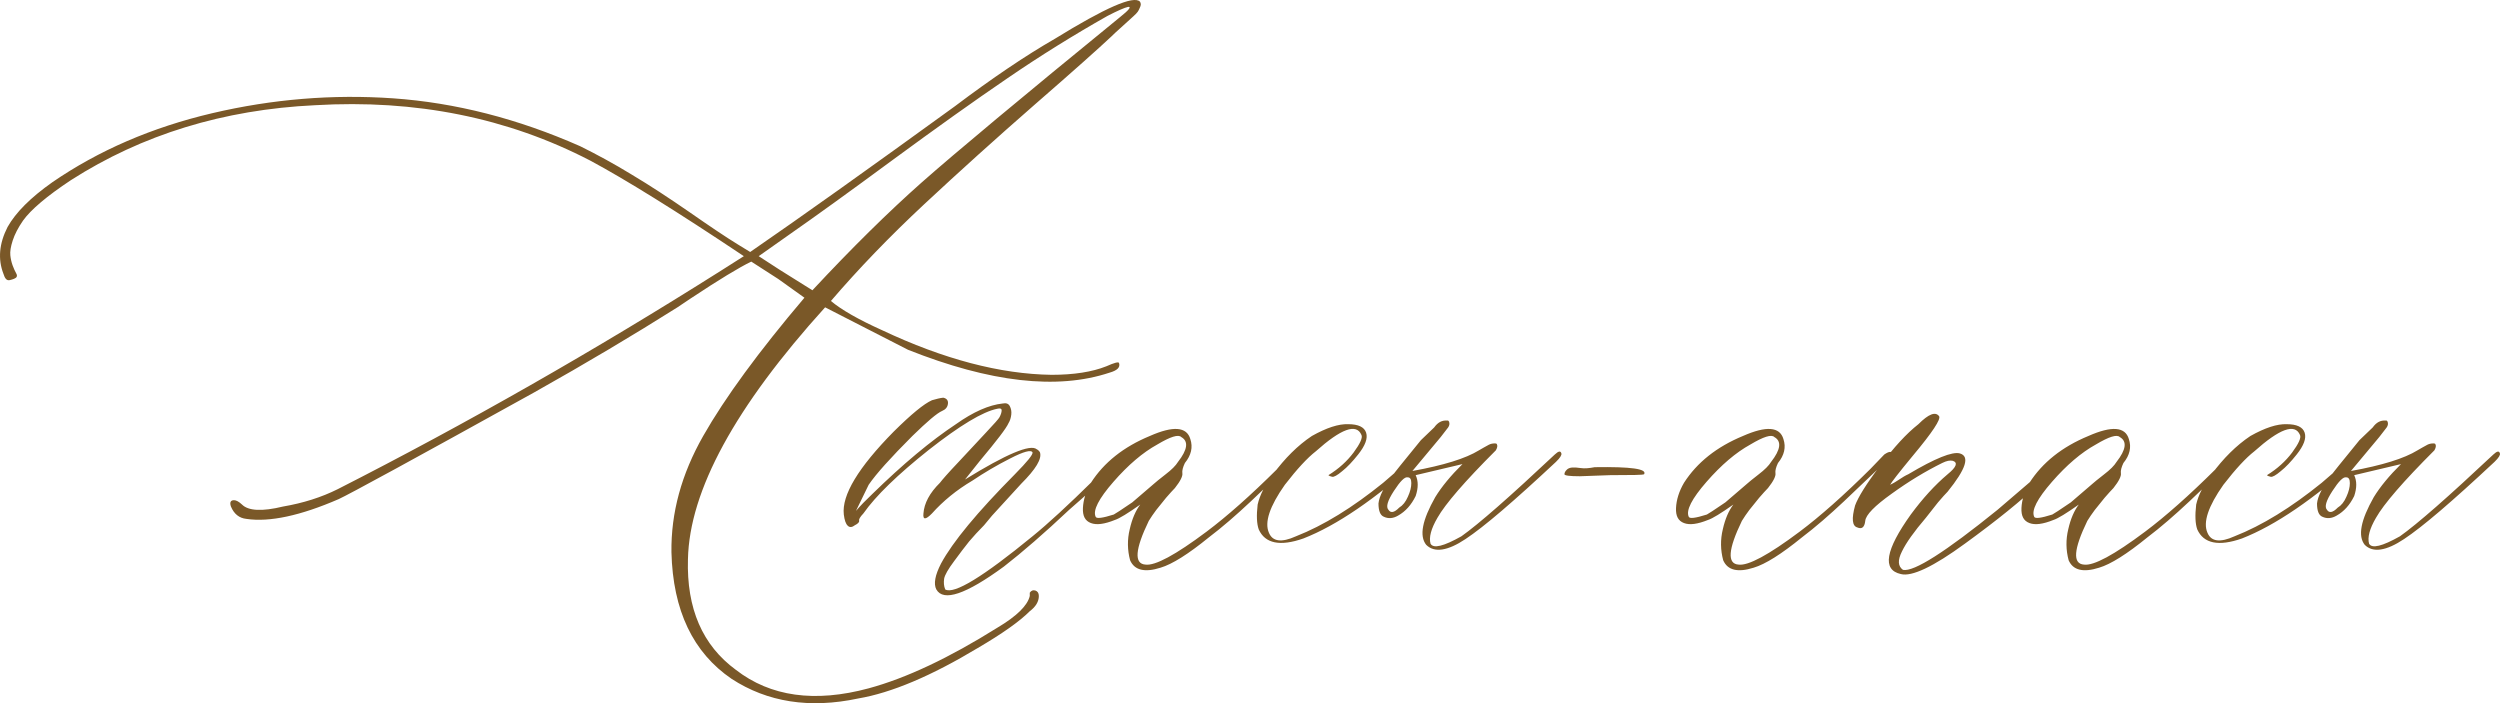 <?xml version="1.0" encoding="UTF-8"?> <svg xmlns="http://www.w3.org/2000/svg" xmlns:xlink="http://www.w3.org/1999/xlink" xmlns:xodm="http://www.corel.com/coreldraw/odm/2003" xml:space="preserve" width="147.39mm" height="41.459mm" version="1.1" style="shape-rendering:geometricPrecision; text-rendering:geometricPrecision; image-rendering:optimizeQuality; fill-rule:evenodd; clip-rule:evenodd" viewBox="0 0 16550.41 4655.37"> <defs> <style type="text/css"> .fil0 {fill:#7A5828;fill-rule:nonzero} </style> </defs> <g id="TEXT">  <path class="fil0" d="M5681 4624.13c-321.9,68.46 -600.55,24.02 -837.16,-129.72 -255.84,-174.16 -389.16,-452.82 -398.77,-838.37 -3.59,-260.65 66.06,-516.48 210.2,-769.9 144.14,-253.44 367.54,-558.52 670.21,-915.24l-172.96 -123.71 -178.96 -115.31c-78.08,37.24 -212.6,118.91 -404.77,246.23l-84.08 56.45c-289.46,182.57 -604.15,369.94 -946.46,562.11 -797.54,442.01 -1229.93,677.42 -1295.99,707.45 -254.63,110.5 -458.82,153.75 -611.36,130.92 -46.84,-4.81 -81.67,-32.43 -102.09,-81.67 -9.6,-27.62 -2.39,-42.04 20.43,-42.04 14.41,0 32.43,9.61 52.84,28.82 42.04,42.04 133.32,46.85 271.45,13.22 133.32,-22.83 254.64,-61.25 362.73,-115.31 849.18,-432.39 1694.75,-914.04 2536.72,-1446.12l151.33 -96.09c-445.61,-297.87 -784.31,-508.07 -1017.32,-632.98 -546.5,-283.45 -1154.26,-405.97 -1822.07,-366.33 -605.35,28.82 -1144.65,194.58 -1615.48,496.05 -159.74,105.7 -265.44,195.78 -317.08,267.84 -32.44,46.85 -55.26,91.28 -68.46,132.12 -13.22,40.84 -18.02,73.27 -15.62,97.29 2.4,22.83 7.21,45.65 15.62,68.46 8.4,21.63 15.61,38.44 22.82,50.45 7.21,12 7.21,21.62 0,28.82 -7.21,6.01 -20.43,12.01 -42.04,16.81 -19.21,4.81 -32.43,-9.6 -42.04,-42.03 -37.22,-96.09 -28.82,-199.38 27.63,-309.89 54.05,-96.09 152.53,-194.58 295.47,-295.47 307.48,-211.4 660.6,-363.93 1059.36,-457.63 398.76,-93.68 797.53,-126.11 1196.29,-98.49 413.18,28.84 826.36,134.52 1239.53,317.09 109.3,54.05 224.61,116.5 342.32,188.57 118.91,70.87 245.03,153.75 380.75,247.43 134.52,93.68 241.42,165.75 321.89,214.99l80.48 49.25c339.91,-234.21 791.52,-556.1 1354.83,-964.48 248.63,-187.38 469.63,-336.31 661.81,-446.81 335.11,-206.59 522.47,-288.26 563.31,-246.23 3.6,4.81 6.01,10.81 6.01,18.02 0,7.21 -2.4,14.41 -7.21,24.02 -3.6,9.61 -8.41,18.02 -13.22,25.22 -4.79,7.21 -14.41,16.82 -28.82,30.04 -13.21,12 -27.62,25.22 -39.64,36.02 -13.21,12.01 -30.03,27.63 -51.64,46.85 -20.41,18.02 -38.44,34.83 -52.84,49.25 -81.68,76.86 -251.03,228.21 -508.07,451.61 -257.04,224.6 -500.86,444.41 -731.47,659.4 -231.82,216.2 -437.2,430 -618.57,641.39 68.46,57.66 181.37,122.52 338.71,193.39 407.17,192.17 781.92,290.66 1121.82,295.47 147.74,0 269.05,-19.22 362.74,-56.46 54.05,-24.02 81.67,-31.23 84.07,-21.62 9.61,28.82 -12.01,49.25 -62.46,63.66 -345.92,115.31 -790.32,64.86 -1334.42,-151.33l-548.91 -281.06c-595.74,658.2 -898.42,1214.31 -908.03,1667.12 -9.61,326.71 96.09,570.52 317.09,732.67 229.41,177.77 522.47,218.61 879.21,122.52 248.62,-67.26 533.29,-201.78 851.57,-401.17 129.72,-76.87 200.58,-147.74 215,-210.2l0 -21.62c9.6,-14.42 21.62,-19.22 37.24,-14.42 14.41,4.81 22.82,16.82 22.82,36.03 0,37.24 -20.41,70.87 -60.05,100.89 -68.46,68.46 -182.57,148.94 -344.72,243.83 -307.48,184.96 -571.72,296.67 -791.52,333.9zm-302.68 -2702.48c260.64,-279.85 502.06,-517.67 724.26,-714.65 223.4,-196.98 660.6,-562.11 1312.8,-1094.21 58.85,-46.84 76.87,-69.66 52.84,-67.26 -22.82,4.81 -69.66,25.23 -136.93,60.06 -221,124.91 -441.99,261.84 -663,413.17 -222.2,151.34 -474.44,331.5 -759.09,540.5 -283.46,208.99 -511.67,373.54 -682.23,492.45l-204.19 144.14 136.93 88.89 218.61 136.91zm820.34 1980.61c-19.21,-37.24 -8.4,-94.88 31.23,-171.76 76.87,-142.92 240.22,-339.9 488.85,-590.94 81.67,-82.87 121.31,-130.92 116.5,-145.34 -9.6,-18.01 -58.85,-4.79 -147.73,40.84 -90.09,45.65 -172.96,94.88 -249.83,146.54 -105.7,62.46 -194.58,135.72 -267.84,217.39 -42.04,43.24 -61.25,43.24 -56.45,0 4.81,-67.26 40.84,-135.72 109.3,-202.99 14.41,-19.21 54.05,-64.86 121.31,-135.72 67.26,-72.06 127.31,-136.91 182.57,-195.78 55.25,-58.85 85.27,-92.48 90.08,-102.09 9.61,-18.01 14.41,-33.63 14.41,-45.63 0,-12.01 -9.6,-15.62 -28.82,-10.81 -96.09,19.21 -247.42,110.5 -454.01,272.65 -205.39,163.35 -350.73,303.88 -432.39,420.38 -22.83,24.03 -32.43,40.84 -27.62,49.25 0,9.61 -9.61,19.21 -28.84,28.82 -18.01,14.42 -34.83,15.62 -46.84,3.6 -13.22,-12.01 -21.63,-36.03 -26.42,-74.47 -14.42,-128.52 96.09,-311.09 330.3,-548.89 115.3,-114.11 199.38,-183.77 253.43,-207.79 28.82,-8.41 52.85,-14.42 74.47,-16.82 22.82,4.81 33.63,18.02 31.23,39.64 -2.4,22.82 -15.61,38.44 -38.44,48.05 -33.63,14.41 -98.49,69.66 -196.98,165.75 -142.93,142.92 -240.22,251.02 -289.46,323.09l-84.08 172.96c28.82,-33.63 64.86,-70.87 109.3,-112.91 201.78,-196.98 385.55,-350.71 552.5,-461.22 115.31,-81.68 218.61,-127.31 309.89,-136.93 22.83,-4.81 38.44,1.2 46.85,18.02 8.41,15.61 12,34.83 9.61,55.25 -2.4,21.62 -8.41,40.84 -18.02,56.45 -14.41,33.63 -78.08,116.51 -189.77,249.83l-98.49 123.71c273.85,-169.36 432.39,-235.42 474.44,-200.58 9.6,4.81 16.81,12.01 21.62,20.41 14.41,43.24 -27.62,111.71 -123.71,207.79l-193.39 211.4 -52.84 63.66c-37.24,37.24 -69.66,73.27 -98.49,106.9 -27.62,34.83 -61.25,78.08 -99.69,130.92 -39.64,52.84 -61.25,91.28 -66.06,115.31 -3.6,25.22 -2.4,49.24 7.21,72.06 58.85,33.63 251.02,-84.07 577.72,-351.92 100.89,-81.68 236.62,-206.59 408.38,-375.95l182.57 -165.75c9.6,-9.61 16.81,-14.42 21.62,-14.42 13.22,0 20.41,4.81 20.41,14.42 4.81,4.81 2.4,12.01 -7.2,21.62 -27.62,22.83 -86.49,75.67 -175.36,158.55 -88.88,81.67 -158.54,144.12 -207.79,186.17 -164.55,154.94 -308.68,279.86 -432.39,375.95 -251.02,183.76 -399.96,234.21 -446.81,151.33zm1484.56 -144.12c-105.7,33.63 -172.96,16.81 -201.78,-49.25 -18.02,-67.26 -19.22,-136.93 -2.4,-205.39 15.61,-69.66 39.64,-123.71 69.66,-163.35 -81.68,57.65 -138.13,92.48 -168.15,102.09 -68.46,27.62 -121.32,34.83 -158.54,20.41 -38.44,-14.41 -55.26,-46.84 -52.85,-99.69 2.4,-52.84 19.22,-109.29 52.85,-166.95 86.47,-134.52 216.19,-237.81 390.35,-309.87 154.94,-68.46 243.83,-61.25 267.84,20.41 18.01,54.05 6.01,106.9 -36.03,158.54 -13.22,27.63 -19.21,50.45 -16.82,67.26 3.6,18.02 -12,51.65 -49.24,98.49 -14.42,14.42 -33.63,36.03 -58.85,64.86 -24.03,28.84 -45.65,56.46 -64.86,80.48 -19.22,25.22 -34.83,49.25 -49.25,72.07 -91.28,188.57 -98.49,284.65 -21.62,289.46 63.66,8.41 198.18,-63.66 404.77,-218.59 134.52,-100.89 290.66,-239.02 468.43,-415.58l91.28 -94.88c33.63,-22.82 50.44,-22.82 52.84,0 0,4.81 -15.61,21.62 -45.63,49.25l-273.85 260.64c-97.29,91.28 -189.77,171.76 -278.66,239.02 -135.72,110.49 -242.62,177.75 -319.49,200.58zm-429.99 -337.51c4.79,14.41 44.43,9.6 120.11,-14.42 9.61,-4.81 50.44,-31.23 122.51,-80.47 4.81,-4.81 52.85,-45.65 144.14,-123.72 9.61,-8.4 34.83,-30.03 75.67,-61.25 40.84,-31.23 68.46,-58.85 82.87,-82.87 63.66,-81.68 70.87,-136.93 21.63,-164.56 -19.22,-19.21 -72.07,-2.39 -158.55,49.25 -96.09,52.84 -193.37,135.72 -290.66,247.43 -97.29,111.69 -136.93,188.57 -117.7,230.61zm1375.26 144.12c-153.75,54.06 -253.44,33.63 -295.48,-60.05 -13.21,-37.24 -15.61,-92.48 -7.2,-164.55 14.41,-63.66 49.24,-130.92 102.09,-200.58 78.06,-105.7 163.35,-190.97 257.03,-253.43 96.09,-54.06 176.56,-80.48 240.22,-78.08 67.26,0 106.9,19.21 118.9,56.45 12.01,37.24 -6.01,85.28 -52.84,144.14 -37.24,46.85 -72.07,84.08 -105.7,110.5 -32.43,27.62 -55.25,39.64 -66.06,37.24 -12.01,-2.4 -20.41,-6.01 -25.22,-10.81 68.46,-42.04 123.71,-92.48 166.95,-150.14 43.23,-58.85 61.25,-98.49 51.64,-116.5 -33.63,-78.08 -134.52,-40.84 -302.68,109.3 -54.05,42.03 -122.51,115.3 -204.19,221 -100.89,142.93 -135.72,248.63 -105.7,317.09 24.03,58.85 82.88,67.26 178.97,24.02 183.77,-72.07 375.95,-190.97 577.73,-354.33 22.82,-19.21 94.88,-81.67 214.99,-187.37 18.02,-18.01 32.44,-18.01 42.04,0 0,9.61 -7.21,21.62 -21.62,36.03 -288.27,259.43 -542.9,433.6 -763.9,520.07zm813.15 42.04c-46.85,-58.85 -26.43,-163.35 60.05,-315.88 42.04,-68.46 102.09,-141.73 180.16,-218.61l-309.87 73.27c18.01,38.44 18.01,84.07 0,138.13 -28.82,58.85 -67.26,102.09 -116.51,129.72 -32.43,19.21 -64.86,21.62 -94.88,7.21 -22.82,-9.61 -34.83,-38.44 -34.83,-87.69 4.81,-46.84 36.03,-109.29 94.88,-187.37 4.81,-8.41 67.26,-86.47 186.18,-231.81l87.68 -84.08c24.02,-33.63 51.65,-48.04 85.28,-45.63l7.2 0 6.01 7.21c4.81,13.21 2.4,26.42 -6.01,38.43l-49.24 63.66 -187.38 224.61c206.59,-37.24 353.13,-82.88 440.8,-136.93 8.41,-4.81 19.22,-10.81 31.23,-18.02 12.01,-7.2 22.83,-13.21 34.83,-19.21 12.01,-6.01 25.23,-8.41 38.44,-8.41 9.61,0 14.42,2.4 14.42,7.21 4.81,8.41 2.4,21.62 -7.21,38.44 -206.59,206.59 -335.11,355.52 -386.76,446.81 -42.03,72.06 -57.65,129.72 -45.63,171.75 19.21,33.63 86.47,16.82 204.19,-49.24 115.3,-81.68 320.69,-261.84 618.56,-541.7 24.03,-22.82 38.44,-25.22 43.24,-7.21 3.6,9.61 -7.21,28.82 -36.03,56.46 -278.66,260.64 -478.04,431.19 -598.14,510.46 -118.91,79.28 -206.59,92.49 -260.64,38.44zm-249.83 -231.81c14.42,22.82 38.44,19.22 70.87,-14.41 24.02,-14.42 43.24,-38.44 57.65,-72.07 15.62,-33.63 22.83,-63.66 22.83,-90.09 0,-25.22 -7.21,-38.43 -24.03,-38.43 -19.21,-4.81 -49.24,25.22 -91.28,90.08 -42.04,64.86 -54.05,105.7 -36.03,124.91zm1467.74 -229.41l-200.58 7.21c-68.46,0 -102.09,-4.81 -102.09,-13.22 0,-9.61 4.81,-19.21 14.42,-28.82 8.41,-9.61 21.62,-14.42 36.03,-15.62 15.61,-1.2 34.83,0 58.85,3.6 22.82,3.6 54.05,1.2 91.28,-6 239.02,-3.6 348.32,10.8 326.71,46.84 -7.21,4.81 -81.68,6.01 -224.61,6.01zm950.07 612.56c-105.7,33.63 -172.96,16.81 -201.78,-49.25 -18.02,-67.26 -19.22,-136.93 -2.4,-205.39 15.61,-69.66 39.64,-123.71 69.66,-163.35 -81.68,57.65 -138.13,92.48 -168.15,102.09 -68.46,27.62 -121.32,34.83 -158.54,20.41 -38.44,-14.41 -55.26,-46.84 -52.85,-99.69 2.4,-52.84 19.22,-109.29 52.85,-166.95 86.47,-134.52 216.19,-237.81 390.35,-309.87 154.94,-68.46 243.83,-61.25 267.84,20.41 18.01,54.05 6.01,106.9 -36.03,158.54 -13.22,27.63 -19.21,50.45 -16.82,67.26 3.6,18.02 -12,51.65 -49.24,98.49 -14.42,14.42 -33.63,36.03 -58.85,64.86 -24.03,28.84 -45.65,56.46 -64.86,80.48 -19.22,25.22 -34.83,49.25 -49.25,72.07 -91.28,188.57 -98.49,284.65 -21.62,289.46 63.66,8.41 198.18,-63.66 404.77,-218.59 134.52,-100.89 290.66,-239.02 468.43,-415.58l91.28 -94.88c33.63,-22.82 50.44,-22.82 52.84,0 0,4.81 -15.61,21.62 -45.63,49.25l-273.85 260.64c-97.29,91.28 -189.77,171.76 -278.66,239.02 -135.72,110.49 -242.62,177.75 -319.49,200.58zm-429.99 -337.51c4.79,14.41 44.43,9.6 120.11,-14.42 9.61,-4.81 50.44,-31.23 122.51,-80.47 4.81,-4.81 52.85,-45.65 144.14,-123.72 9.61,-8.4 34.83,-30.03 75.67,-61.25 40.84,-31.23 68.46,-58.85 82.87,-82.87 63.66,-81.68 70.87,-136.93 21.63,-164.56 -19.22,-19.21 -72.07,-2.39 -158.55,49.25 -96.09,52.84 -193.37,135.72 -290.66,247.43 -97.29,111.69 -136.93,188.57 -117.7,230.61zm1404.08 379.54c-124.91,-27.62 -102.09,-158.54 66.06,-393.96 78.08,-105.7 158.54,-194.58 243.83,-266.64 57.65,-46.84 69.65,-76.87 34.83,-88.88 -19.22,-4.81 -42.04,0 -70.87,14.41 -109.3,54.06 -221.01,121.32 -333.9,202.99 -112.91,80.48 -171.76,140.53 -175.36,180.17 -4.81,43.24 -22.82,56.45 -52.85,43.24 -33.63,-9.61 -38.43,-57.66 -14.41,-145.34 19.21,-52.84 73.27,-141.73 165.75,-263.04 91.28,-122.52 175.36,-213.8 253.43,-275.05 67.26,-67.26 112.91,-85.27 136.93,-52.84 13.22,19.21 -43.23,105.69 -172.96,260.64 -91.28,110.5 -141.72,175.36 -151.33,193.37l14.41 -7.21c9.61,-4.81 24.03,-13.21 45.65,-27.62 21.62,-14.41 40.84,-26.42 60.05,-34.83 177.77,-105.7 291.87,-151.33 341.11,-138.13 68.46,19.22 40.84,103.3 -80.47,253.44 -14.42,14.41 -36.03,38.44 -63.67,70.87 -32.43,42.03 -60.05,75.66 -80.47,102.09 -78.08,91.28 -130.92,165.75 -158.54,223.4 -28.84,57.65 -26.43,97.29 7.2,121.31 72.07,14.42 281.06,-118.9 625.78,-397.56 192.17,-164.55 333.9,-285.86 426.39,-366.33l45.65 -7.21c8.4,9.61 -56.46,76.87 -196.99,200.58 -115.3,110.5 -278.65,242.62 -490.04,396.36 -210.2,153.75 -353.12,221.01 -425.18,201.78zm1312.8 -42.03c-105.7,33.63 -172.96,16.81 -201.78,-49.25 -18.02,-67.26 -19.22,-136.93 -2.4,-205.39 15.61,-69.66 39.64,-123.71 69.66,-163.35 -81.68,57.65 -138.13,92.48 -168.15,102.09 -68.46,27.62 -121.32,34.83 -158.54,20.41 -38.44,-14.41 -55.26,-46.84 -52.85,-99.69 2.4,-52.84 19.22,-109.29 52.85,-166.95 86.47,-134.52 216.19,-237.81 390.35,-309.87 154.94,-68.46 243.83,-61.25 267.84,20.41 18.01,54.05 6.01,106.9 -36.03,158.54 -13.22,27.63 -19.21,50.45 -16.82,67.26 3.6,18.02 -12,51.65 -49.24,98.49 -14.42,14.42 -33.63,36.03 -58.85,64.86 -24.03,28.84 -45.65,56.46 -64.86,80.48 -19.22,25.22 -34.83,49.25 -49.25,72.07 -91.28,188.57 -98.49,284.65 -21.62,289.46 63.66,8.41 198.18,-63.66 404.77,-218.59 134.52,-100.89 290.66,-239.02 468.43,-415.58l91.28 -94.88c33.63,-22.82 50.44,-22.82 52.84,0 0,4.81 -15.61,21.62 -45.63,49.25l-273.85 260.64c-97.29,91.28 -189.77,171.76 -278.66,239.02 -135.72,110.49 -242.62,177.75 -319.49,200.58zm-429.99 -337.51c4.79,14.41 44.43,9.6 120.11,-14.42 9.61,-4.81 50.44,-31.23 122.51,-80.47 4.81,-4.81 52.85,-45.65 144.14,-123.72 9.61,-8.4 34.83,-30.03 75.67,-61.25 40.84,-31.23 68.46,-58.85 82.87,-82.87 63.66,-81.68 70.87,-136.93 21.63,-164.56 -19.22,-19.21 -72.07,-2.39 -158.55,49.25 -96.09,52.84 -193.37,135.72 -290.66,247.43 -97.29,111.69 -136.93,188.57 -117.7,230.61zm1375.26 144.12c-153.75,54.06 -253.44,33.63 -295.48,-60.05 -13.21,-37.24 -15.61,-92.48 -7.2,-164.55 14.41,-63.66 49.24,-130.92 102.09,-200.58 78.06,-105.7 163.35,-190.97 257.03,-253.43 96.09,-54.06 176.56,-80.48 240.22,-78.08 67.26,0 106.9,19.21 118.9,56.45 12.01,37.24 -6.01,85.28 -52.84,144.14 -37.24,46.85 -72.07,84.08 -105.7,110.5 -32.43,27.62 -55.25,39.64 -66.06,37.24 -12.01,-2.4 -20.41,-6.01 -25.22,-10.81 68.46,-42.04 123.71,-92.48 166.95,-150.14 43.23,-58.85 61.25,-98.49 51.64,-116.5 -33.63,-78.08 -134.52,-40.84 -302.68,109.3 -54.05,42.03 -122.51,115.3 -204.19,221 -100.89,142.93 -135.72,248.63 -105.7,317.09 24.03,58.85 82.88,67.26 178.97,24.02 183.77,-72.07 375.95,-190.97 577.73,-354.33 22.82,-19.21 94.88,-81.67 214.99,-187.37 18.02,-18.01 32.44,-18.01 42.04,0 0,9.61 -7.21,21.62 -21.62,36.03 -288.27,259.43 -542.9,433.6 -763.9,520.07zm813.15 42.04c-46.85,-58.85 -26.43,-163.35 60.05,-315.88 42.04,-68.46 102.09,-141.73 180.16,-218.61l-309.87 73.27c18.01,38.44 18.01,84.07 0,138.13 -28.82,58.85 -67.26,102.09 -116.51,129.72 -32.43,19.21 -64.86,21.62 -94.88,7.21 -22.82,-9.61 -34.83,-38.44 -34.83,-87.69 4.81,-46.84 36.03,-109.29 94.88,-187.37 4.81,-8.41 67.26,-86.47 186.18,-231.81l87.68 -84.08c24.02,-33.63 51.65,-48.04 85.28,-45.63l7.2 0 6.01 7.21c4.81,13.21 2.4,26.42 -6.01,38.43l-49.24 63.66 -187.38 224.61c206.59,-37.24 353.13,-82.88 440.8,-136.93 8.41,-4.81 19.22,-10.81 31.23,-18.02 12.01,-7.2 22.83,-13.21 34.83,-19.21 12.01,-6.01 25.23,-8.41 38.44,-8.41 9.61,0 14.42,2.4 14.42,7.21 4.81,8.41 2.4,21.62 -7.21,38.44 -206.59,206.59 -335.11,355.52 -386.76,446.81 -42.03,72.06 -57.65,129.72 -45.63,171.75 19.21,33.63 86.47,16.82 204.19,-49.24 115.3,-81.68 320.69,-261.84 618.56,-541.7 24.03,-22.82 38.44,-25.22 43.24,-7.21 3.6,9.61 -7.21,28.82 -36.03,56.46 -278.66,260.64 -478.04,431.19 -598.14,510.46 -118.91,79.28 -206.59,92.49 -260.64,38.44zm-249.83 -231.81c14.42,22.82 38.44,19.22 70.87,-14.41 24.02,-14.42 43.24,-38.44 57.65,-72.07 15.62,-33.63 22.83,-63.66 22.83,-90.09 0,-25.22 -7.21,-38.43 -24.03,-38.43 -19.21,-4.81 -49.24,25.22 -91.28,90.08 -42.04,64.86 -54.05,105.7 -36.03,124.91z"></path> </g> </svg> 